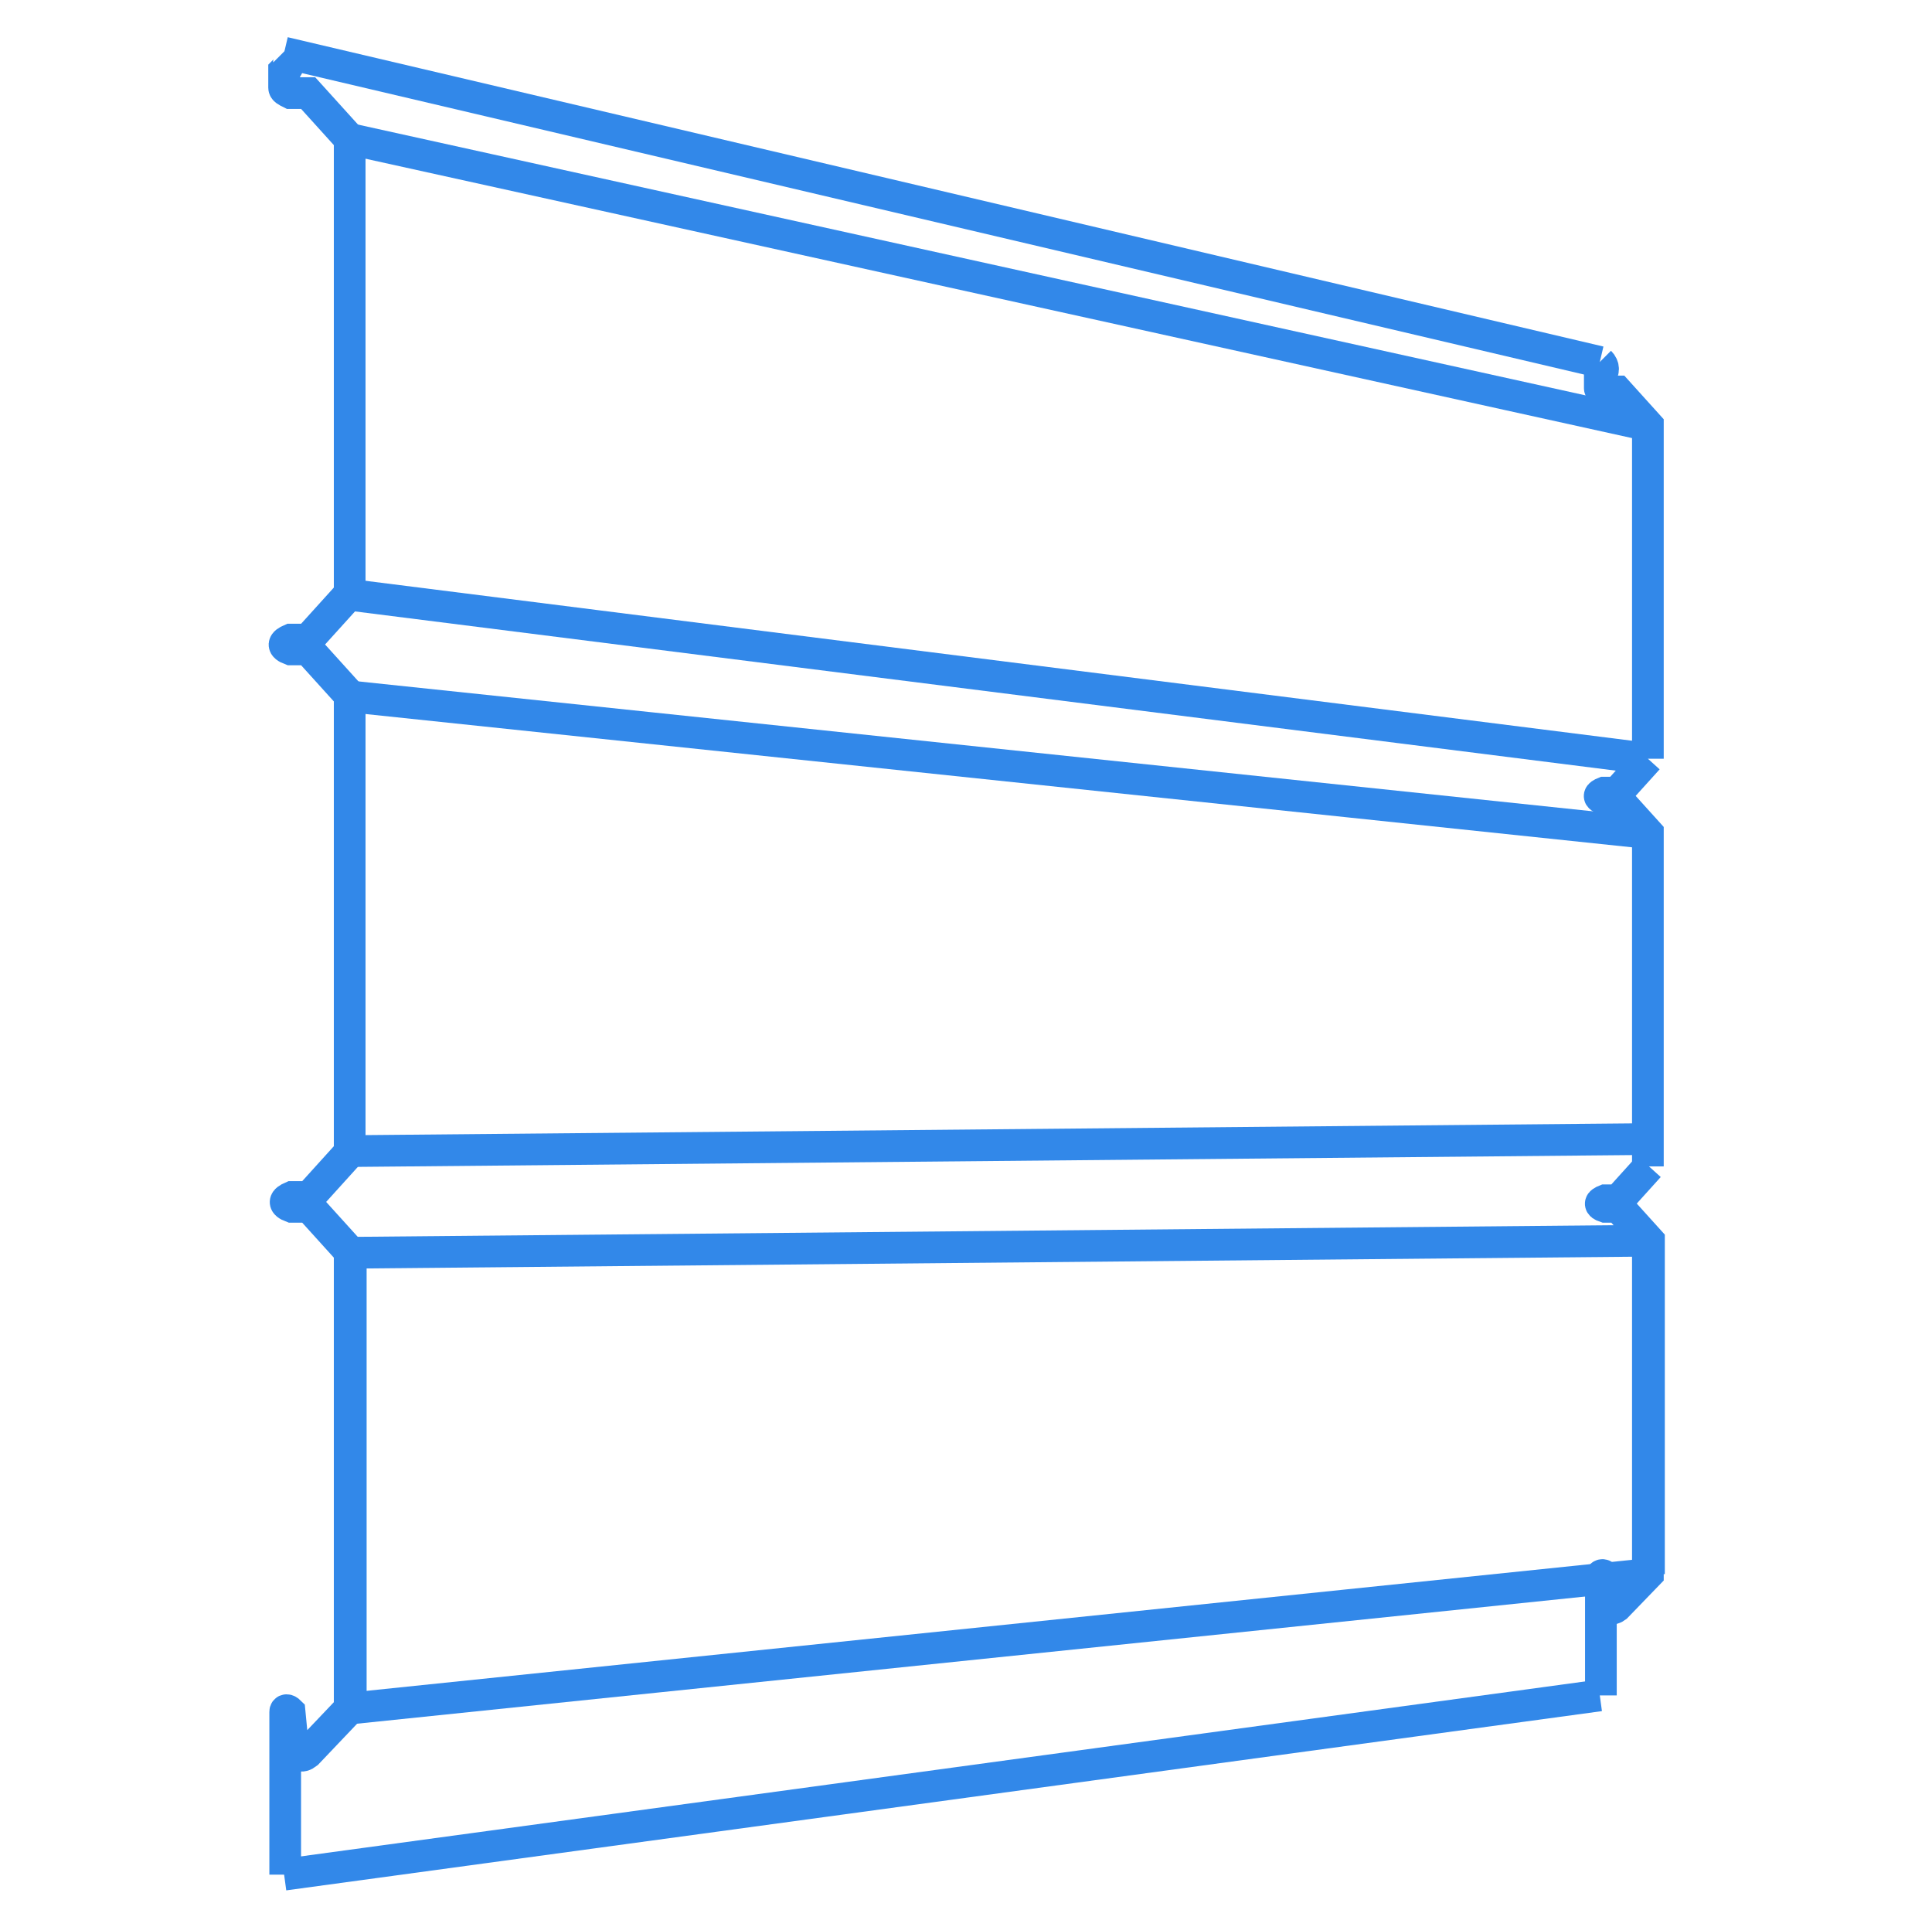 <?xml version="1.0" encoding="UTF-8"?>
<!DOCTYPE svg PUBLIC "-//W3C//DTD SVG 1.1//EN" "http://www.w3.org/Graphics/SVG/1.1/DTD/svg11.dtd">
<!-- Creator: CorelDRAW -->
<svg xmlns="http://www.w3.org/2000/svg" xml:space="preserve" width="10.611mm" height="10.583mm" version="1.1" style="shape-rendering:geometricPrecision; text-rendering:geometricPrecision; image-rendering:optimizeQuality; fill-rule:evenodd; clip-rule:evenodd"
viewBox="0 0 17.68 17.63"
 xmlns:xlink="http://www.w3.org/1999/xlink"
 xmlns:xodm="http://www.corel.com/coreldraw/odm/2003">
 <defs>
  <style type="text/css">
   <![CDATA[
    .str0 {stroke:#3288E9;stroke-width:0.29;stroke-miterlimit:22.926}
    .fil0 {fill:none}
   ]]>
  </style>
 </defs>
 <g id="Слой_x0020_1">
  <g id="_1470886573328">
   <g>
    <path class="fil0 str0" d="M3.2 11.46l0 4.17 -0.39 0.41c-0.05,0.04 -0.1,0.03 -0.13,-0.07l-0.03 -0.31c-0.02,-0.02 -0.04,-0.02 -0.04,0 -0,0 0,1.48 0,1.49m0.6 -1.52l0 -4.17 -0.38 -0.42 -0.16 0c-0.08,-0.03 -0.07,-0.06 0,-0.09l0.16 0 0.38 -0.42"/>
    <path class="fil0 str0" d="M3.2 10.53l0 -4.17 -0.38 -0.42 -0.16 0c-0.08,-0.03 -0.07,-0.06 0,-0.09l0.16 0 0.38 -0.42"/>
    <path class="fil0 str0" d="M3.2 5.44l0 -4.17 -0.38 -0.42 -0.16 0c-0.04,-0.02 -0.06,-0.03 -0.06,-0.05l0 -0.15c0.06,-0.06 0.06,-0.12 0,-0.18"/>
   </g>
   <line class="fil0 str0" x1="2.6" y1="17.15" x2="14.64" y2= "15.51" />
   <g>
    <path class="fil0 str0" d="M15.08 11.35l0 3.05 -0.29 0.3c-0.04,0.03 -0.07,0.02 -0.09,-0.05l-0.02 -0.23c-0.01,-0.02 -0.03,-0.01 -0.03,0 -0,0 0,1.09 0,1.09m0.44 -1.11l0 -3.05 -0.28 -0.31 -0.12 0c-0.06,-0.02 -0.05,-0.04 0,-0.06l0.12 0 0.28 -0.31"/>
    <path class="fil0 str0" d="M15.08 10.67l0 -3.05 -0.28 -0.31 -0.12 0c-0.06,-0.02 -0.05,-0.04 0,-0.06l0.12 0 0.28 -0.31"/>
    <path class="fil0 str0" d="M15.08 6.94l0 -3.05 -0.28 -0.31 -0.12 0c-0.03,-0.01 -0.04,-0.02 -0.04,-0.03l0 -0.11c0.04,-0.04 0.04,-0.09 0,-0.13"/>
   </g>
   <line class="fil0 str0" x1="3.2" y1="15.63" x2="15.08" y2= "14.4" />
   <line class="fil0 str0" x1="3.2" y1="11.46" x2="15.08" y2= "11.35" />
   <line class="fil0 str0" x1="3.2" y1="10.53" x2="15.08" y2= "10.42" />
   <line class="fil0 str0" x1="3.2" y1="6.37" x2="15.08" y2= "7.62" />
   <line class="fil0 str0" x1="3.2" y1="5.44" x2="15.08" y2= "6.94" />
   <line class="fil0 str0" x1="3.2" y1="1.27" x2="15.08" y2= "3.89" />
   <line class="fil0 str0" x1="2.6" y1="0.48" x2="14.64" y2= "3.31" />
  </g>
  <rect class="fil0" width="17.68" height="17.63"/>
 </g>
</svg>
